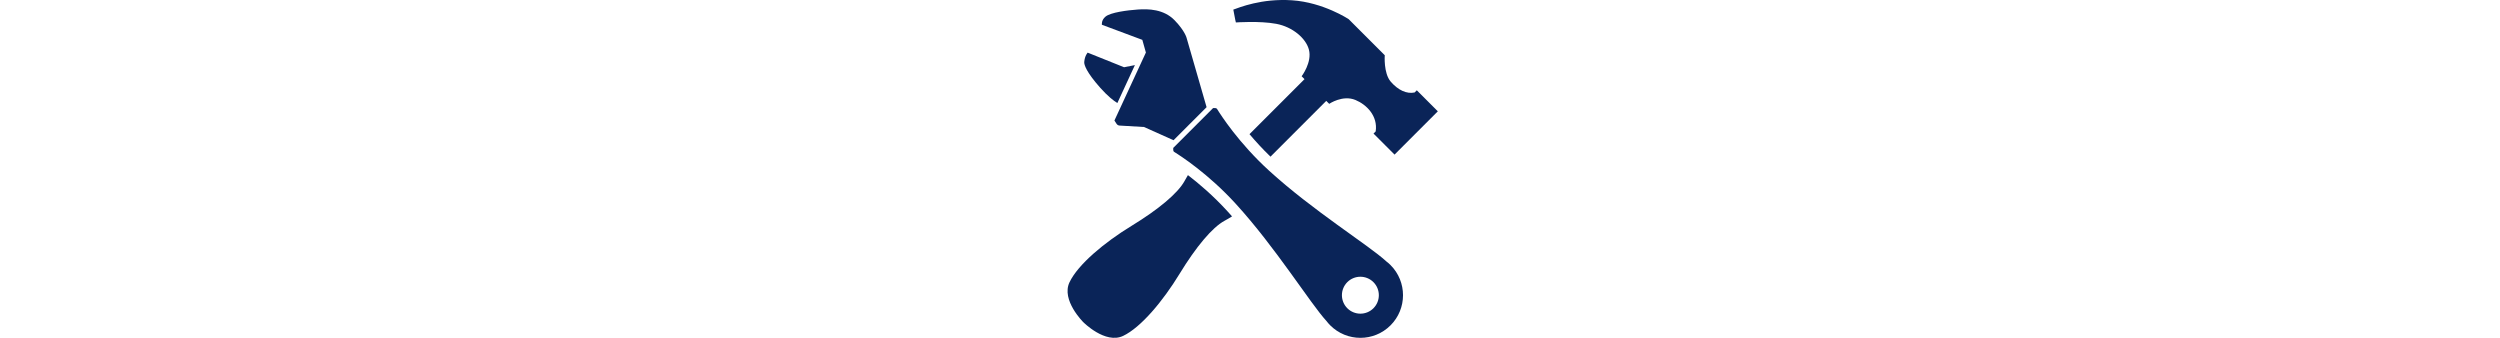 <svg width="370" height="50" viewBox="0 0 370 50" fill="none" xmlns="http://www.w3.org/2000/svg">
<path d="M181.674 31.28C181.9 31.526 182.121 31.773 182.343 32.024C181.987 32.252 181.608 32.47 181.233 32.674C179.414 33.662 177.032 36.503 174.572 40.532C172.114 44.56 168.863 48.455 166.222 49.713C163.579 50.971 160.324 47.677 160.324 47.677C160.324 47.677 157.029 44.422 158.286 41.779C159.544 39.138 163.441 35.886 167.468 33.428C171.496 30.968 174.339 28.586 175.327 26.768C175.482 26.482 175.644 26.196 175.813 25.918C177.454 27.174 179.576 28.979 181.674 31.28Z" fill="#0A2458"/>
<path d="M212.798 16.475L206.393 22.881L203.281 19.769L203.602 19.448C203.944 17.165 202.26 15.481 200.603 14.795C198.711 14.011 196.724 15.368 196.724 15.368L196.286 14.931L188.033 23.186C186.843 22.035 185.805 20.897 184.926 19.857L193.07 11.713L192.642 11.287C192.642 11.287 194.219 9.219 193.717 7.339C193.278 5.682 191.329 3.981 188.875 3.524C186.421 3.067 182.911 3.323 182.911 3.323C182.911 3.323 182.786 2.878 182.53 1.423C183.413 1.108 186.722 -0.257 191.217 0.043C195.855 0.35 199.606 2.839 199.606 2.839L204.944 8.175C204.944 8.175 204.744 10.83 205.829 12.086C206.912 13.342 208.197 13.941 209.368 13.684L209.687 13.364L212.798 16.475Z" fill="#0A2458"/>
<path d="M205.137 38.653C202.519 36.254 194.291 31.166 187.811 25.248C183.327 21.156 180.667 17.005 180.141 16.152C180.08 16.051 179.971 15.992 179.856 15.992H179.539L176.589 18.942L173.638 21.893V22.21C173.638 22.325 173.697 22.434 173.798 22.495C174.651 23.021 178.802 25.681 182.894 30.164C188.812 36.645 193.9 44.873 196.299 47.491V47.488C196.473 47.719 196.665 47.941 196.876 48.152C199.339 50.615 203.333 50.617 205.798 48.152C208.263 45.687 208.261 41.693 205.798 39.23C205.587 39.019 205.365 38.827 205.134 38.653H205.137V38.653ZM203.269 45.623C202.204 46.689 200.471 46.689 199.405 45.623C198.338 44.556 198.338 42.823 199.403 41.757C200.469 40.692 202.202 40.692 203.269 41.759C204.335 42.824 204.335 44.557 203.269 45.623Z" fill="#0A2458"/>
<path d="M168.412 1.408C166.872 1.515 164.365 1.83 163.612 2.462C162.969 3 163.081 3.664 163.081 3.664L169.064 5.898L169.592 7.775L168.789 9.511L167.434 12.435L166.817 13.77L164.935 17.837L165.249 18.322C165.348 18.476 165.513 18.573 165.696 18.583L169.317 18.796L173.682 20.753L178.575 15.861L175.639 5.686C175.639 5.686 175.43 4.634 173.829 2.988C172.225 1.344 169.951 1.302 168.412 1.408Z" fill="#0A2458"/>
<path d="M166.269 13.303L167.209 11.273L167.966 9.636L166.36 9.951L160.976 7.791C160.976 7.791 160.541 8.226 160.467 9.184C160.435 9.594 160.804 10.701 162.826 12.979C163.974 14.269 164.837 14.923 165.37 15.247L166.269 13.303Z" fill="#0A2458"/>
</svg>
